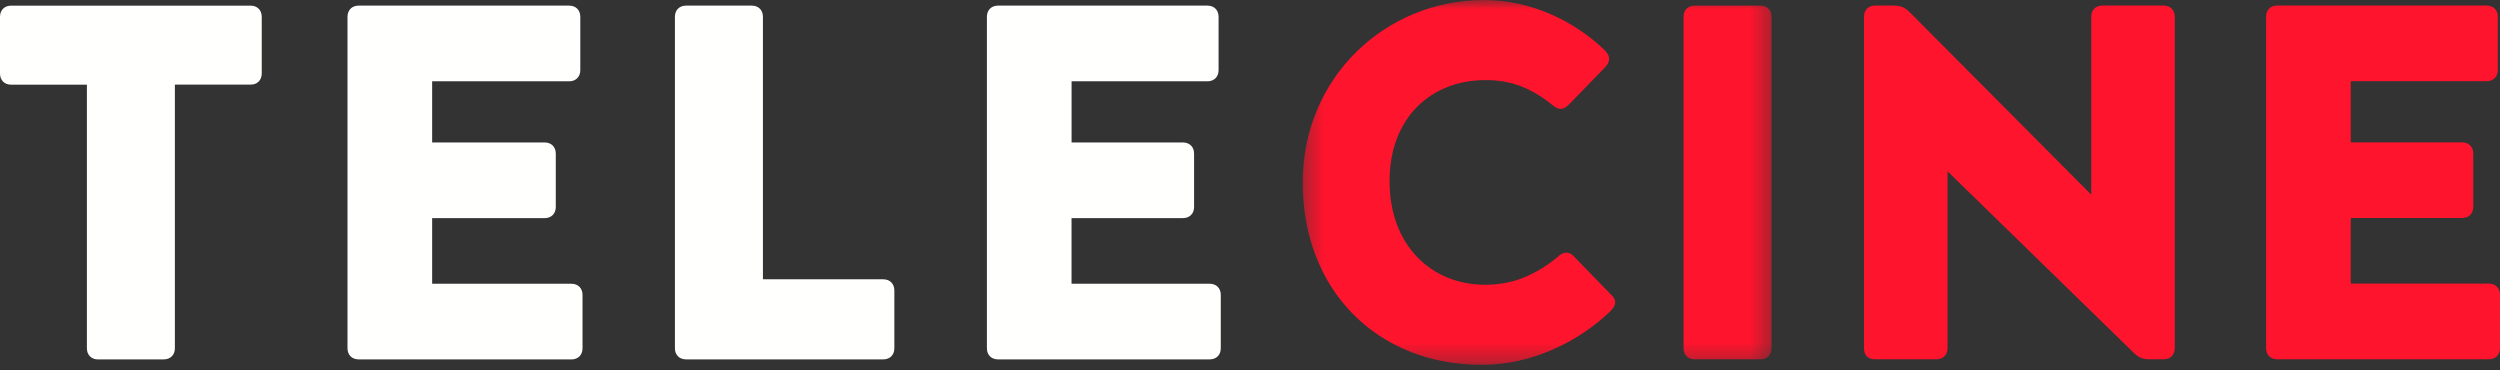 <?xml version="1.0" encoding="utf-8"?>
<svg xmlns="http://www.w3.org/2000/svg" fill="none" height="100%" overflow="visible" preserveAspectRatio="none" style="display: block;" viewBox="0 0 135 20" width="100%">
<rect x="0" y="0" width="135" height="20" fill="#333333" stroke="none"/>
<g id="logo-telecine">
<path clip-rule="evenodd" d="M5.293 19.407H8.841C9.202 19.407 9.443 19.167 9.443 18.806V4.57H13.533C13.893 4.57 14.134 4.329 14.134 3.969V0.907C14.134 0.546 13.893 0.305 13.533 0.305H0.601C0.241 0.305 0 0.546 0 0.907V3.971C0 4.33 0.241 4.572 0.601 4.572H4.692V18.808C4.692 19.168 4.933 19.409 5.294 19.409M19.368 19.409H30.855C31.216 19.409 31.456 19.168 31.456 18.808V15.924C31.456 15.563 31.216 15.323 30.855 15.323H23.336V11.779H29.411C29.771 11.779 30.012 11.539 30.012 11.178V8.294C30.012 7.933 29.771 7.693 29.411 7.693H23.336V4.39H30.735C31.095 4.39 31.336 4.149 31.336 3.789V0.906C31.336 0.545 31.095 0.304 30.735 0.304H19.367C19.005 0.304 18.765 0.545 18.765 0.906V18.808C18.765 19.167 19.005 19.407 19.367 19.407M37.048 19.407H47.694C48.055 19.407 48.295 19.167 48.295 18.806V15.684C48.295 15.323 48.055 15.082 47.694 15.082H41.198V0.906C41.198 0.545 40.958 0.304 40.596 0.304H37.047C36.688 0.304 36.446 0.545 36.446 0.906V18.808C36.446 19.167 36.689 19.407 37.048 19.407ZM53.894 19.407H65.32C65.682 19.407 65.922 19.167 65.922 18.806V15.923C65.922 15.562 65.682 15.322 65.32 15.322H57.863V11.778H63.878C64.239 11.778 64.48 11.538 64.48 11.178V8.294C64.48 7.933 64.239 7.693 63.878 7.693H57.865V4.39H65.201C65.563 4.39 65.803 4.149 65.803 3.789V0.906C65.803 0.545 65.563 0.304 65.201 0.304H53.894C53.534 0.304 53.293 0.545 53.293 0.906V18.808C53.293 19.167 53.534 19.407 53.894 19.407Z" fill="#FFFFFE" fill-rule="evenodd" id="Vector"/>
<path clip-rule="evenodd" d="M122.972 19.401H134.399C134.759 19.401 135 19.16 135 18.8V15.917C135 15.556 134.759 15.316 134.399 15.316H126.94V11.772H132.955C133.315 11.772 133.556 11.533 133.556 11.171V8.289C133.556 7.929 133.315 7.688 132.955 7.688H126.941V4.386H134.278C134.639 4.386 134.88 4.144 134.88 3.784V0.9C134.88 0.539 134.639 0.299 134.278 0.299H122.972C122.61 0.299 122.37 0.539 122.37 0.9V18.801C122.37 19.162 122.61 19.401 122.972 19.401ZM101.26 19.401H104.567C104.928 19.401 105.168 19.16 105.168 18.8V9.25L115.213 19.042C115.513 19.342 115.754 19.402 116.114 19.402H116.837C117.197 19.402 117.438 19.162 117.438 18.801V0.901C117.438 0.54 117.197 0.3 116.837 0.3H113.529C113.168 0.3 112.927 0.54 112.927 0.901V10.512L103.123 0.659C102.822 0.359 102.581 0.299 102.221 0.299H101.259C100.898 0.299 100.658 0.539 100.658 0.9V18.801C100.658 19.222 100.898 19.402 101.259 19.402" fill="#FF142D" fill-rule="evenodd" id="Vector_2"/>
<g id="Group">
<g id="Mask group">
<mask height="20" id="mask0_0_129" maskUnits="userSpaceOnUse" style="mask-type:luminance" width="26" x="70" y="0">
<g id="Group_2">
<path d="M70.345 0H95.665V19.693H70.345V0Z" fill="white" id="Vector_3"/>
</g>
</mask>
<g mask="url(#mask0_0_129)">
<path clip-rule="evenodd" d="M91.515 19.402H95.064C95.424 19.402 95.665 19.162 95.665 18.801V0.902C95.665 0.541 95.424 0.301 95.064 0.301H91.515C91.154 0.301 90.913 0.541 90.913 0.902V18.803C90.913 19.164 91.154 19.404 91.515 19.404M80.029 19.703C82.795 19.703 85.32 18.382 86.945 16.819C87.245 16.519 87.366 16.218 86.945 15.858L84.959 13.816C84.719 13.575 84.418 13.575 84.118 13.876C82.855 14.897 81.652 15.378 80.208 15.378C77.26 15.378 75.036 13.215 75.036 9.791C75.036 6.307 77.322 4.325 80.208 4.325C81.532 4.325 82.613 4.685 83.877 5.707C84.178 5.946 84.419 5.946 84.719 5.647L86.644 3.664C86.945 3.363 87.005 3.063 86.644 2.703C85.02 1.141 82.674 0 80.147 0C74.795 0 70.345 4.204 70.345 9.851C70.345 15.678 74.374 19.703 80.028 19.703" fill="#FF142D" fill-rule="evenodd" id="Vector_4"/>
</g>
</g>
</g>
</g>
</svg>